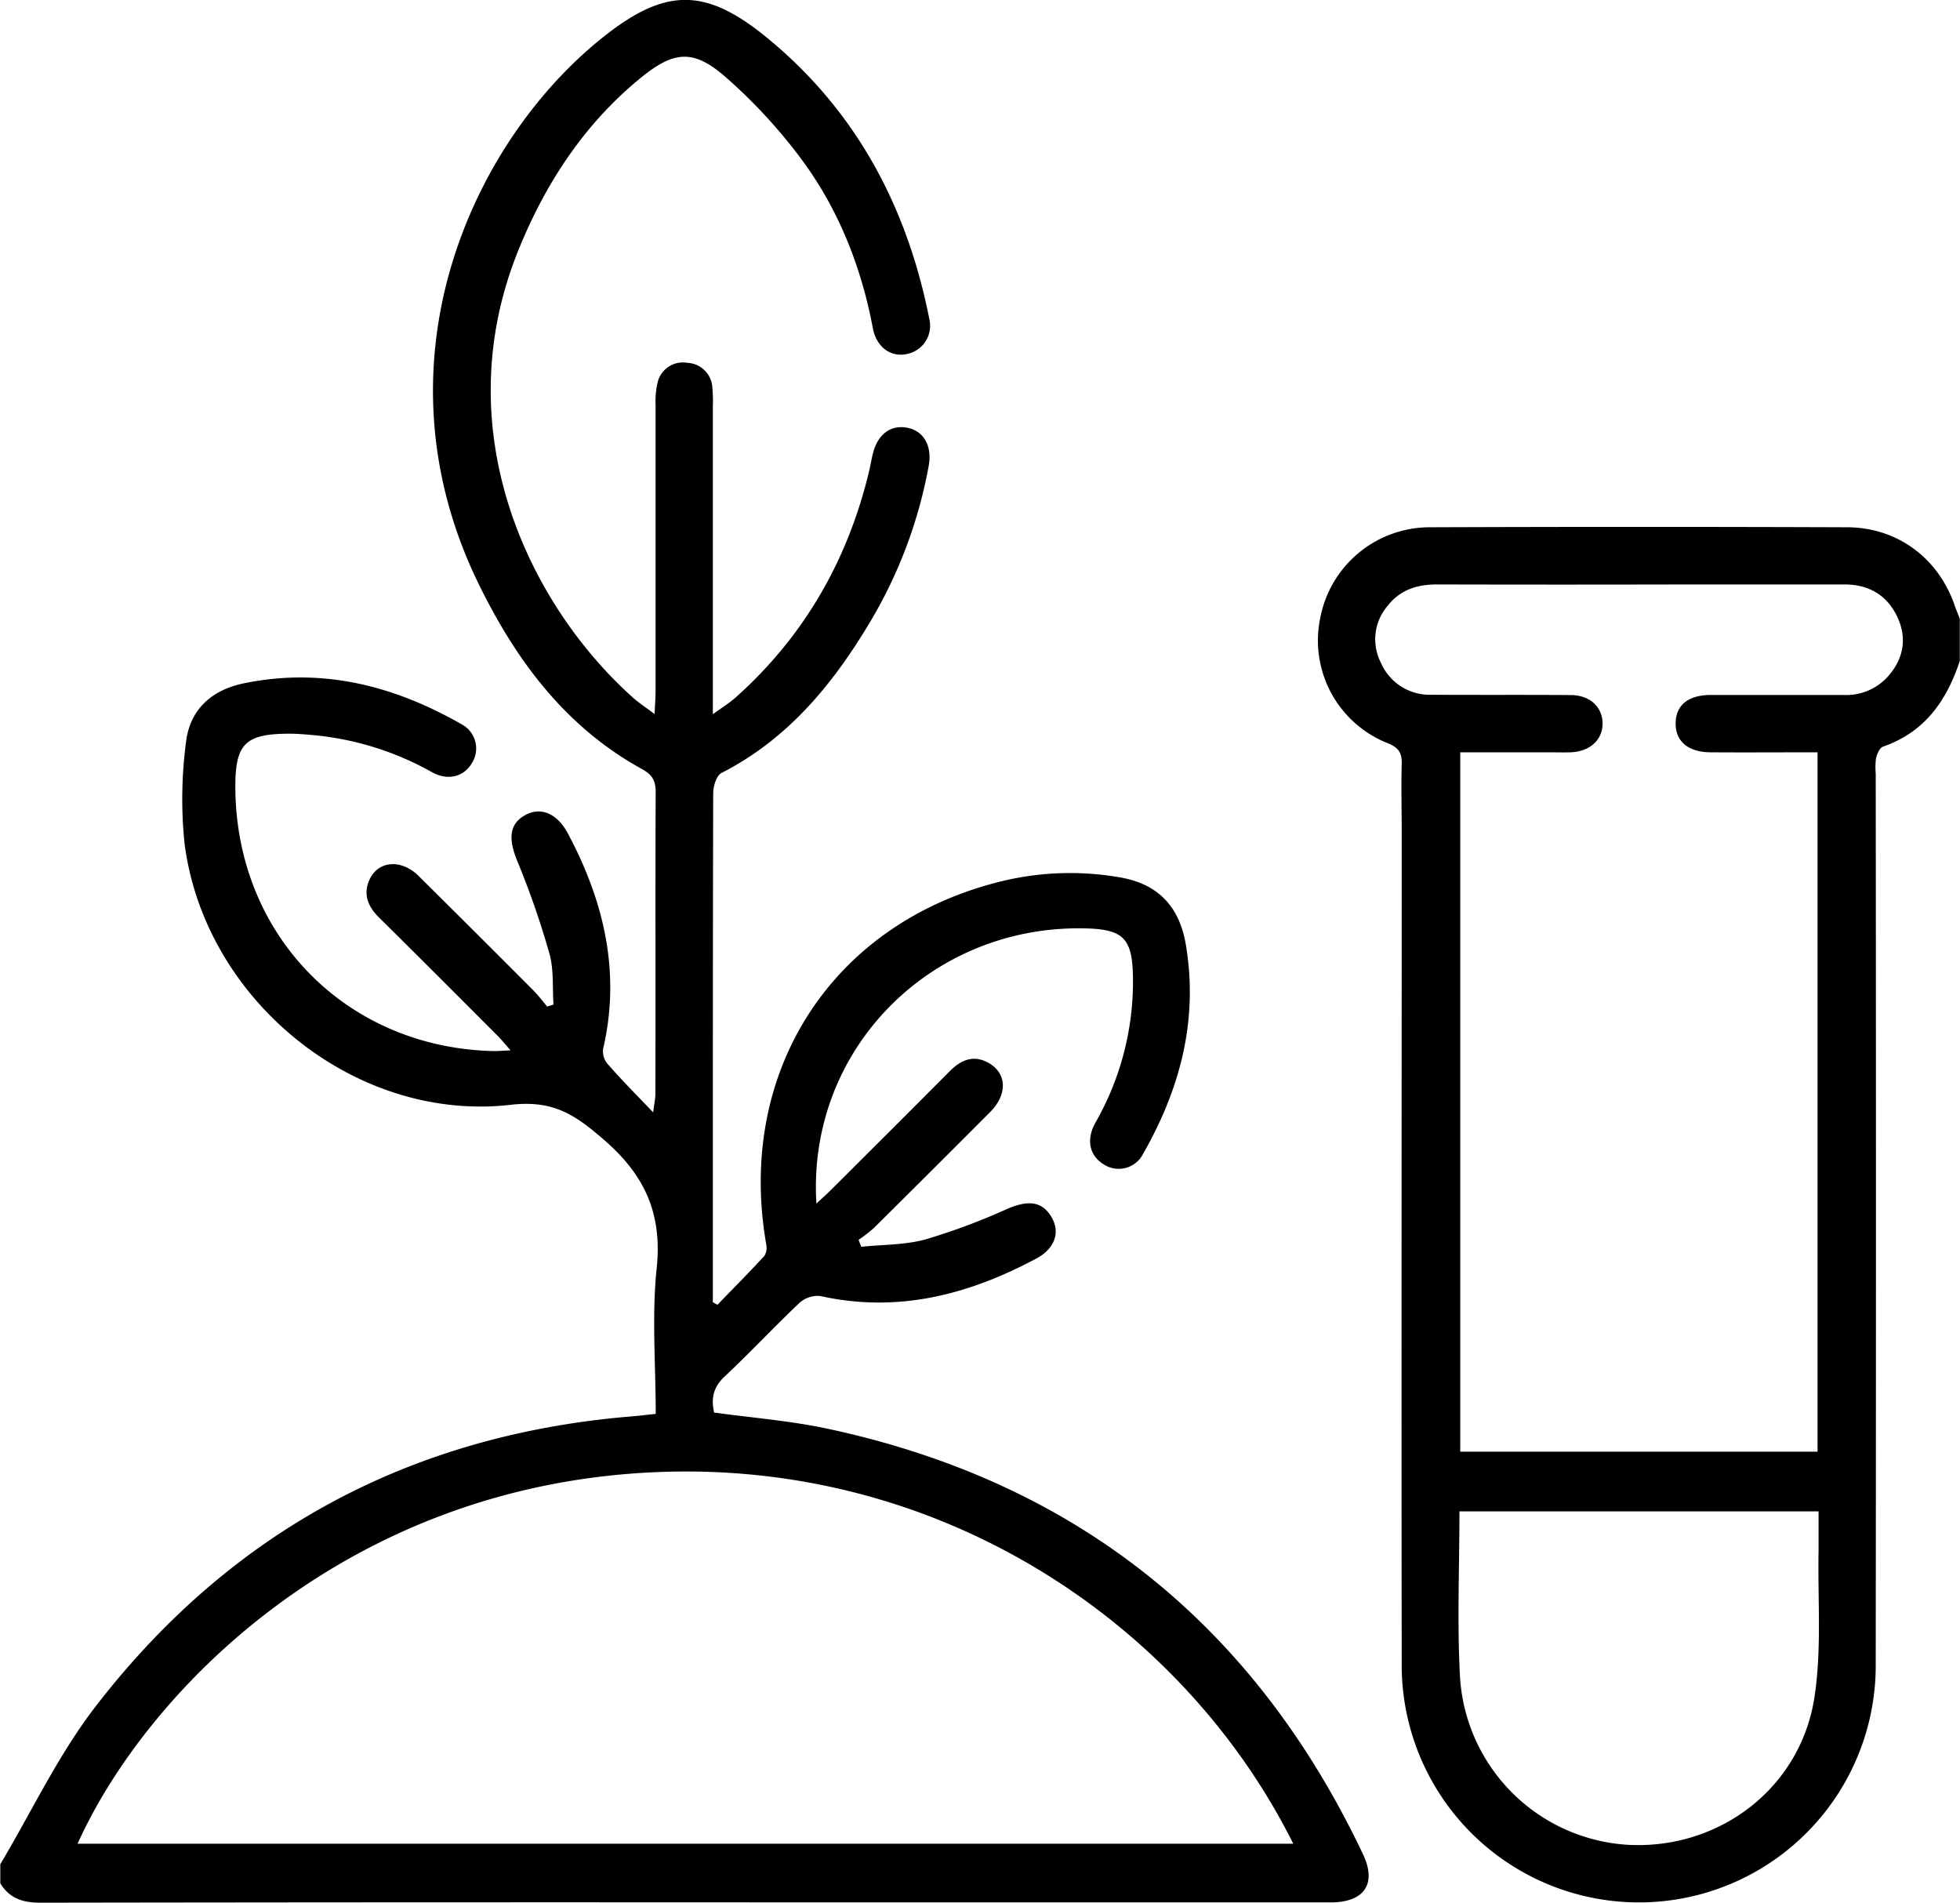 <?xml version="1.0" encoding="UTF-8"?> <svg xmlns="http://www.w3.org/2000/svg" id="Layer_1" data-name="Layer 1" viewBox="0 0 384 372.75"><path d="M1030.29-349.73c-7.28-1.56-14.77-2.14-22.29-3.18-.59-2.67-.25-4.87,2-7,5-4.69,9.7-9.73,14.69-14.45a5.34,5.34,0,0,1,4.1-1.38c15.11,3.37,29-.22,42.22-7.28,3.83-2,4.88-5.3,3-8.33s-4.64-3.14-8.55-1.47a124.63,124.63,0,0,1-16.07,6c-4,1.09-8.37,1-12.57,1.44-.17-.46-.35-.91-.52-1.36a31.69,31.69,0,0,0,3-2.32q11.43-11.34,22.81-22.75c3.36-3.39,3.25-7.46-.2-9.51-3-1.76-5.46-.74-7.72,1.52q-11.64,11.69-23.32,23.3c-.81.81-1.66,1.56-2.83,2.65-1.85-30,22.17-54.41,52.3-53.91,7.87.13,9.64,1.87,9.72,9.8a55.6,55.6,0,0,1-7.35,28.25c-1.89,3.37-1.15,6.5,1.63,8.19a5.36,5.36,0,0,0,7.73-2.12c7.25-12.7,10.82-26.21,8.35-40.9-1.25-7.47-5.42-12-13.16-13.25a56.79,56.79,0,0,0-22.68.74c-33.32,8-52.28,37.18-46.38,71.13a3.14,3.14,0,0,1-.35,2.32c-3,3.26-6.12,6.4-9.2,9.58l-.9-.5v-23c0-25.58,0-51.15.07-76.73,0-1.35.64-3.45,1.62-3.95,13.23-6.75,22.1-17.71,29.43-30.11a91.5,91.5,0,0,0,11.16-30c.74-3.9-.93-6.9-4.21-7.52s-5.87,1.33-6.78,5.32c-.25,1.1-.44,2.2-.7,3.29-4.2,17.46-12.77,32.36-26.25,44.34-1.14,1-2.49,1.83-4.34,3.17v-4.88q0-27.69,0-55.39a29.1,29.1,0,0,0-.1-3.74,5.11,5.11,0,0,0-4.88-4.82,5.09,5.09,0,0,0-5.89,4.06,15.75,15.75,0,0,0-.35,4.07q0,28.06,0,56.14c0,1.29-.11,2.57-.2,4.52-1.78-1.33-3-2.13-4.11-3.1-20.37-18.15-36.94-52.19-22.59-87.71,5.26-13,12.77-24.55,23.71-33.58,6.71-5.55,10.54-5.94,16.89-.4A104,104,0,0,1,1024.68-599c7.56,10,12.11,21.41,14.43,33.73.7,3.67,3.56,5.69,6.64,5a5.63,5.63,0,0,0,4.43-6.77c-4.33-22-14.32-40.86-31.85-55.21-12.05-9.87-19.89-9.8-32.11-.07-25.78,20.54-45.66,64-24.17,107.46C969.37-500,979-487.16,993.8-479c2.05,1.13,2.76,2.27,2.75,4.57-.09,19.71,0,39.42-.06,59.13,0,.89-.21,1.79-.43,3.59-3.43-3.59-6.33-6.5-9-9.57a3.81,3.81,0,0,1-.8-2.91c3.48-15,.15-28.91-6.92-42.18-2.15-4-5.41-5.29-8.49-3.5s-3.11,4.75-1.45,8.83a166.32,166.32,0,0,1,6.34,18.26c.88,3.14.56,6.62.79,9.95l-1.24.39c-.88-1.05-1.7-2.15-2.66-3.12-7.5-7.52-15-15-22.55-22.49-3.44-3.38-8-2.95-9.65.86-1.25,2.89-.18,5.25,2,7.39,7.74,7.63,15.4,15.33,23.07,23,.81.81,1.53,1.71,2.62,2.94-1.55.06-2.41.15-3.27.14-28.8-.62-50.37-22.5-50.65-51.34-.08-8.84,1.86-10.83,10.63-10.83,1.49,0,3,.13,4.48.26a58.43,58.43,0,0,1,23.42,7.28c3.17,1.75,6.27.87,7.84-1.82a5.35,5.35,0,0,0-1.91-7.49c-13.29-7.63-27.38-11.26-42.75-8.11-6.5,1.33-10.71,5.27-11.4,11.73a84.72,84.72,0,0,0-.26,19.68c3.92,30.6,33.33,54.65,63.86,51.17,8.51-1,12.8,2.07,18.42,6.95,7.94,6.9,11.29,14.42,10.23,24.94-1,9.37-.2,18.91-.2,28.65-1.76.19-3.22.37-4.68.49-43.36,3.57-78.57,22.49-105.05,56.81-7.31,9.47-12.51,20.57-18.68,30.92v3.74c1.82,3,4.47,3.81,7.91,3.8q75.93-.12,151.87-.06h100.87c6.55,0,9.07-3.62,6.35-9.38C1113.87-311.26,1079-339.29,1030.29-349.73Zm-147,81.28c13.4-29.71,52.51-70.23,113.41-72.79,56.33-2.37,103.47,30.1,124.76,72.79Z" transform="translate(-868.09 629.62)"></path><path d="M1251.13-510.78c-3.14-9.39-11.18-15.51-21.14-15.55q-40.85-.15-81.7,0a21.85,21.85,0,0,0-21.55,17.82A21.62,21.62,0,0,0,1140.06-484c2.19.91,2.71,2,2.65,4.12-.12,4.36,0,8.73,0,13.09,0,54.37-.07,108.73,0,163.1a46.48,46.48,0,0,0,58,45.29,46.4,46.4,0,0,0,34.87-45q.09-87.35,0-174.7a13.45,13.45,0,0,1,.06-3c.21-.83.7-2,1.34-2.25,8.18-2.82,12.51-9,15.07-16.81v-8.23C1251.77-509.21,1251.4-510,1251.13-510.78Zm-27.51,213.33c-2.58,17.9-18.47,30.11-36.4,29.23a35.08,35.08,0,0,1-33.1-33.08c-.56-10.56-.1-21.17-.1-32.25h70.36c0,2.64,0,5.2,0,7.77C1224.2-316.33,1225-306.74,1223.62-297.45Zm14.57-199.9a11,11,0,0,1-9,3.87q-12.95,0-25.88,0c-4.48,0-6.9,2-6.93,5.53s2.41,5.67,6.8,5.7c6.86.05,13.73,0,21,0v137h-70v-137h17.54c1.37,0,2.75.05,4.12,0,3.75-.16,6.21-2.41,6.22-5.62s-2.44-5.56-6.19-5.59c-9.12-.07-18.25,0-27.37-.06a10.4,10.4,0,0,1-9.86-6.26A10.06,10.06,0,0,1,1140-511c2.42-3.09,5.76-4.13,9.6-4.13q24.56.06,49.12,0c10.24,0,20.49,0,30.74,0,4.81,0,8.45,2.14,10.45,6.57C1241.71-504.51,1241-500.69,1238.19-497.35Z" transform="translate(-868.09 629.62)"></path></svg> 